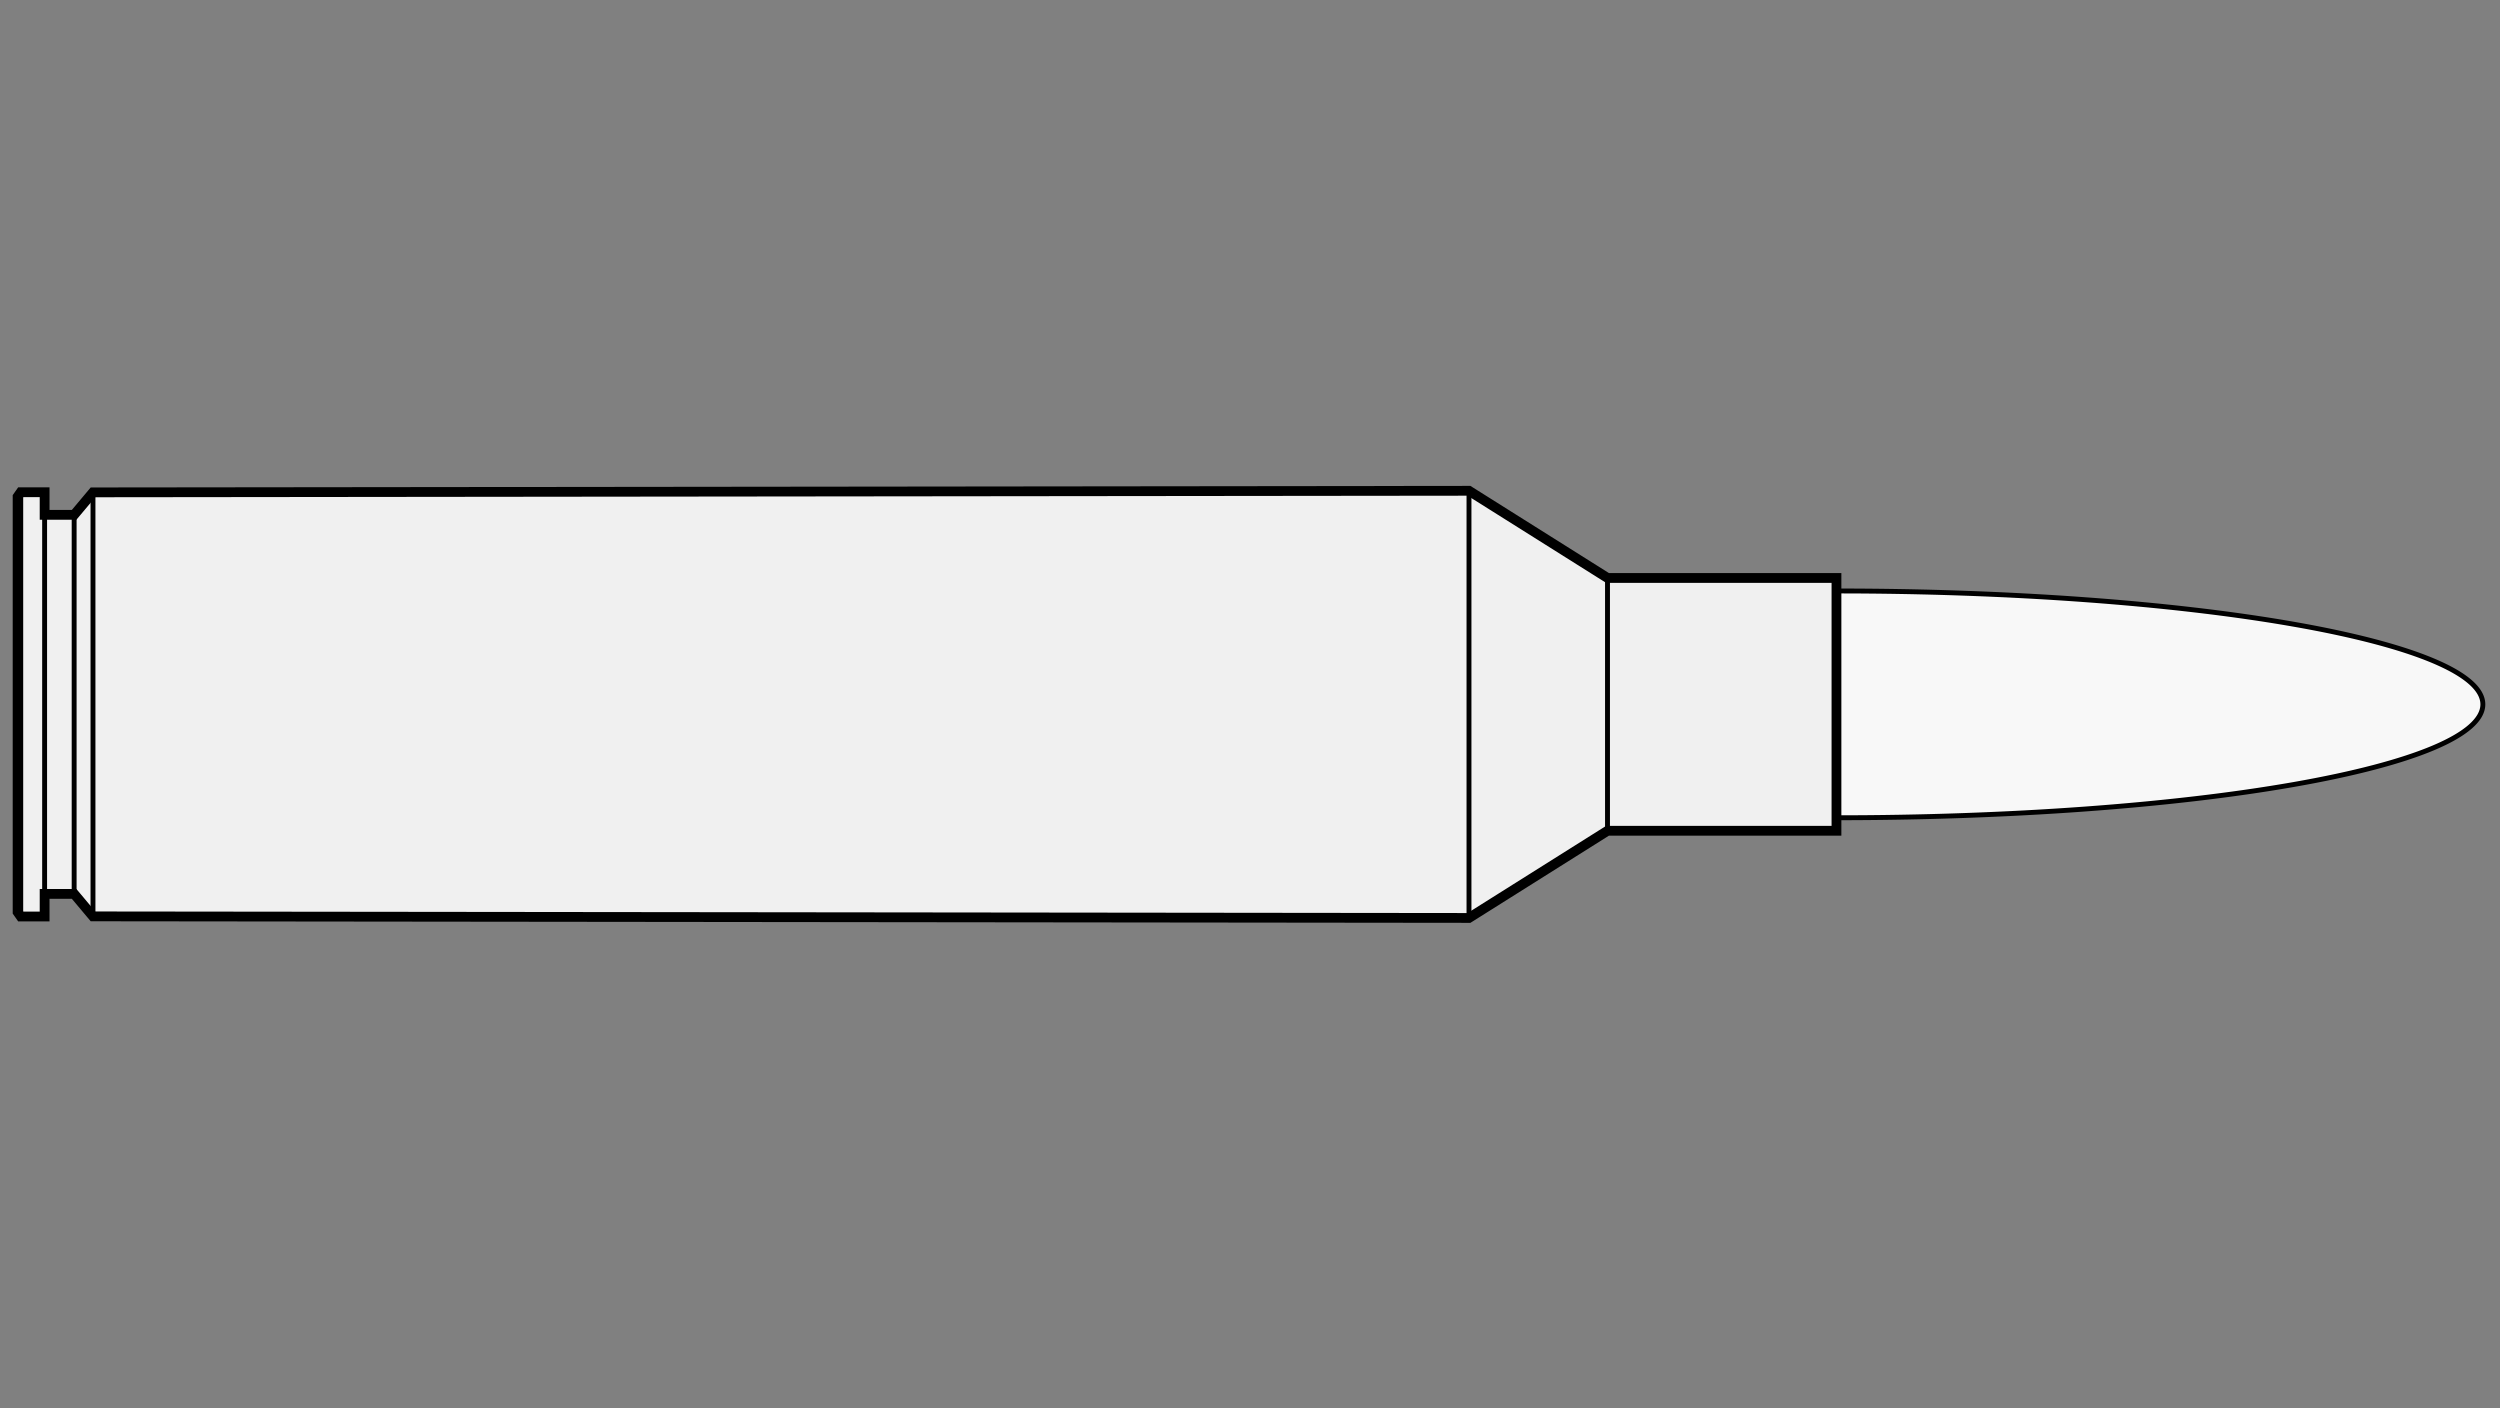 <svg viewBox="-1 0 142 80" xmlns="http://www.w3.org/2000/svg">
       <rect x="-1" y="0" width="142" height="80" fill="#808080" stroke="none"/>
       <defs>
           <marker id="triangleMarker" viewBox="0 0 10 10" refX="9" refY="5"
                   markerUnits="userSpaceOnUse" markerWidth="0.6" markerHeight="0.6" orient="auto-start-reverse">
               <path d="M 0 0 L 10 5 L 0 10 Z" />
           </marker>
       </defs>
       <g id="ammo" transform="scale(1.784) translate(0 22.426)">
                                 <path fill="#f8f8f8" stroke="black" stroke-width="0.156" d="
                    M 57.91 -3.61                    A 20.58 3.61 0 0 1 78.49 0
           A 20.58 3.61 0 0 1 57.91 3.61           " />
                                            
           
           <g id="brass">
               <path fill="#f0f0f0" stroke="black" stroke-width="0.312" d="M
          0, -6.612                                 0, 6.612                                 0.1, 6.755                                 
                                 0.86, 6.755
    0.86, 6.035                                 1.8, 6.035
        
    	              2.4, 6.75
46.21, 6.8
        50.62, 4.025
    	                           57.91, 4.025    	                           57.91, -4.025
        50.62, -4.025
46.21, -6.8
        2.4, -6.75
        
    1.8, -6.035                                 0.86, -6.035
                                 0.86, -6.755
          L 0.1, -6.755
    	                           z" />
           </g>

           <g id="dimensions" stroke-width="0.156" fill="none" stroke="black">

                      <!--f-->
           <line x1="0.1" y1="-6.755" x2="0.1" y2="6.755" />
           
           <!--R-->
           <line x1="0.86" y1="-6.755" x2="0.86" y2="6.755" />

                      <!--e-->
           <line x1="1.8" y1="-6.035" x2="1.8" y2="6.035" />
           
                      <!--E-->
           <line x1="2.4" y1="-6.75" x2="2.4" y2="6.75" />
           
                      <!--L1-->
           <line x1="46.21" y1="-6.8" x2="46.21" y2="6.8" />
           
                      <!--L2-->
           <line x1="50.62" y1="-4.025" x2="50.62" y2="4.025" />
                  </g>

       </g>


	 </svg>
